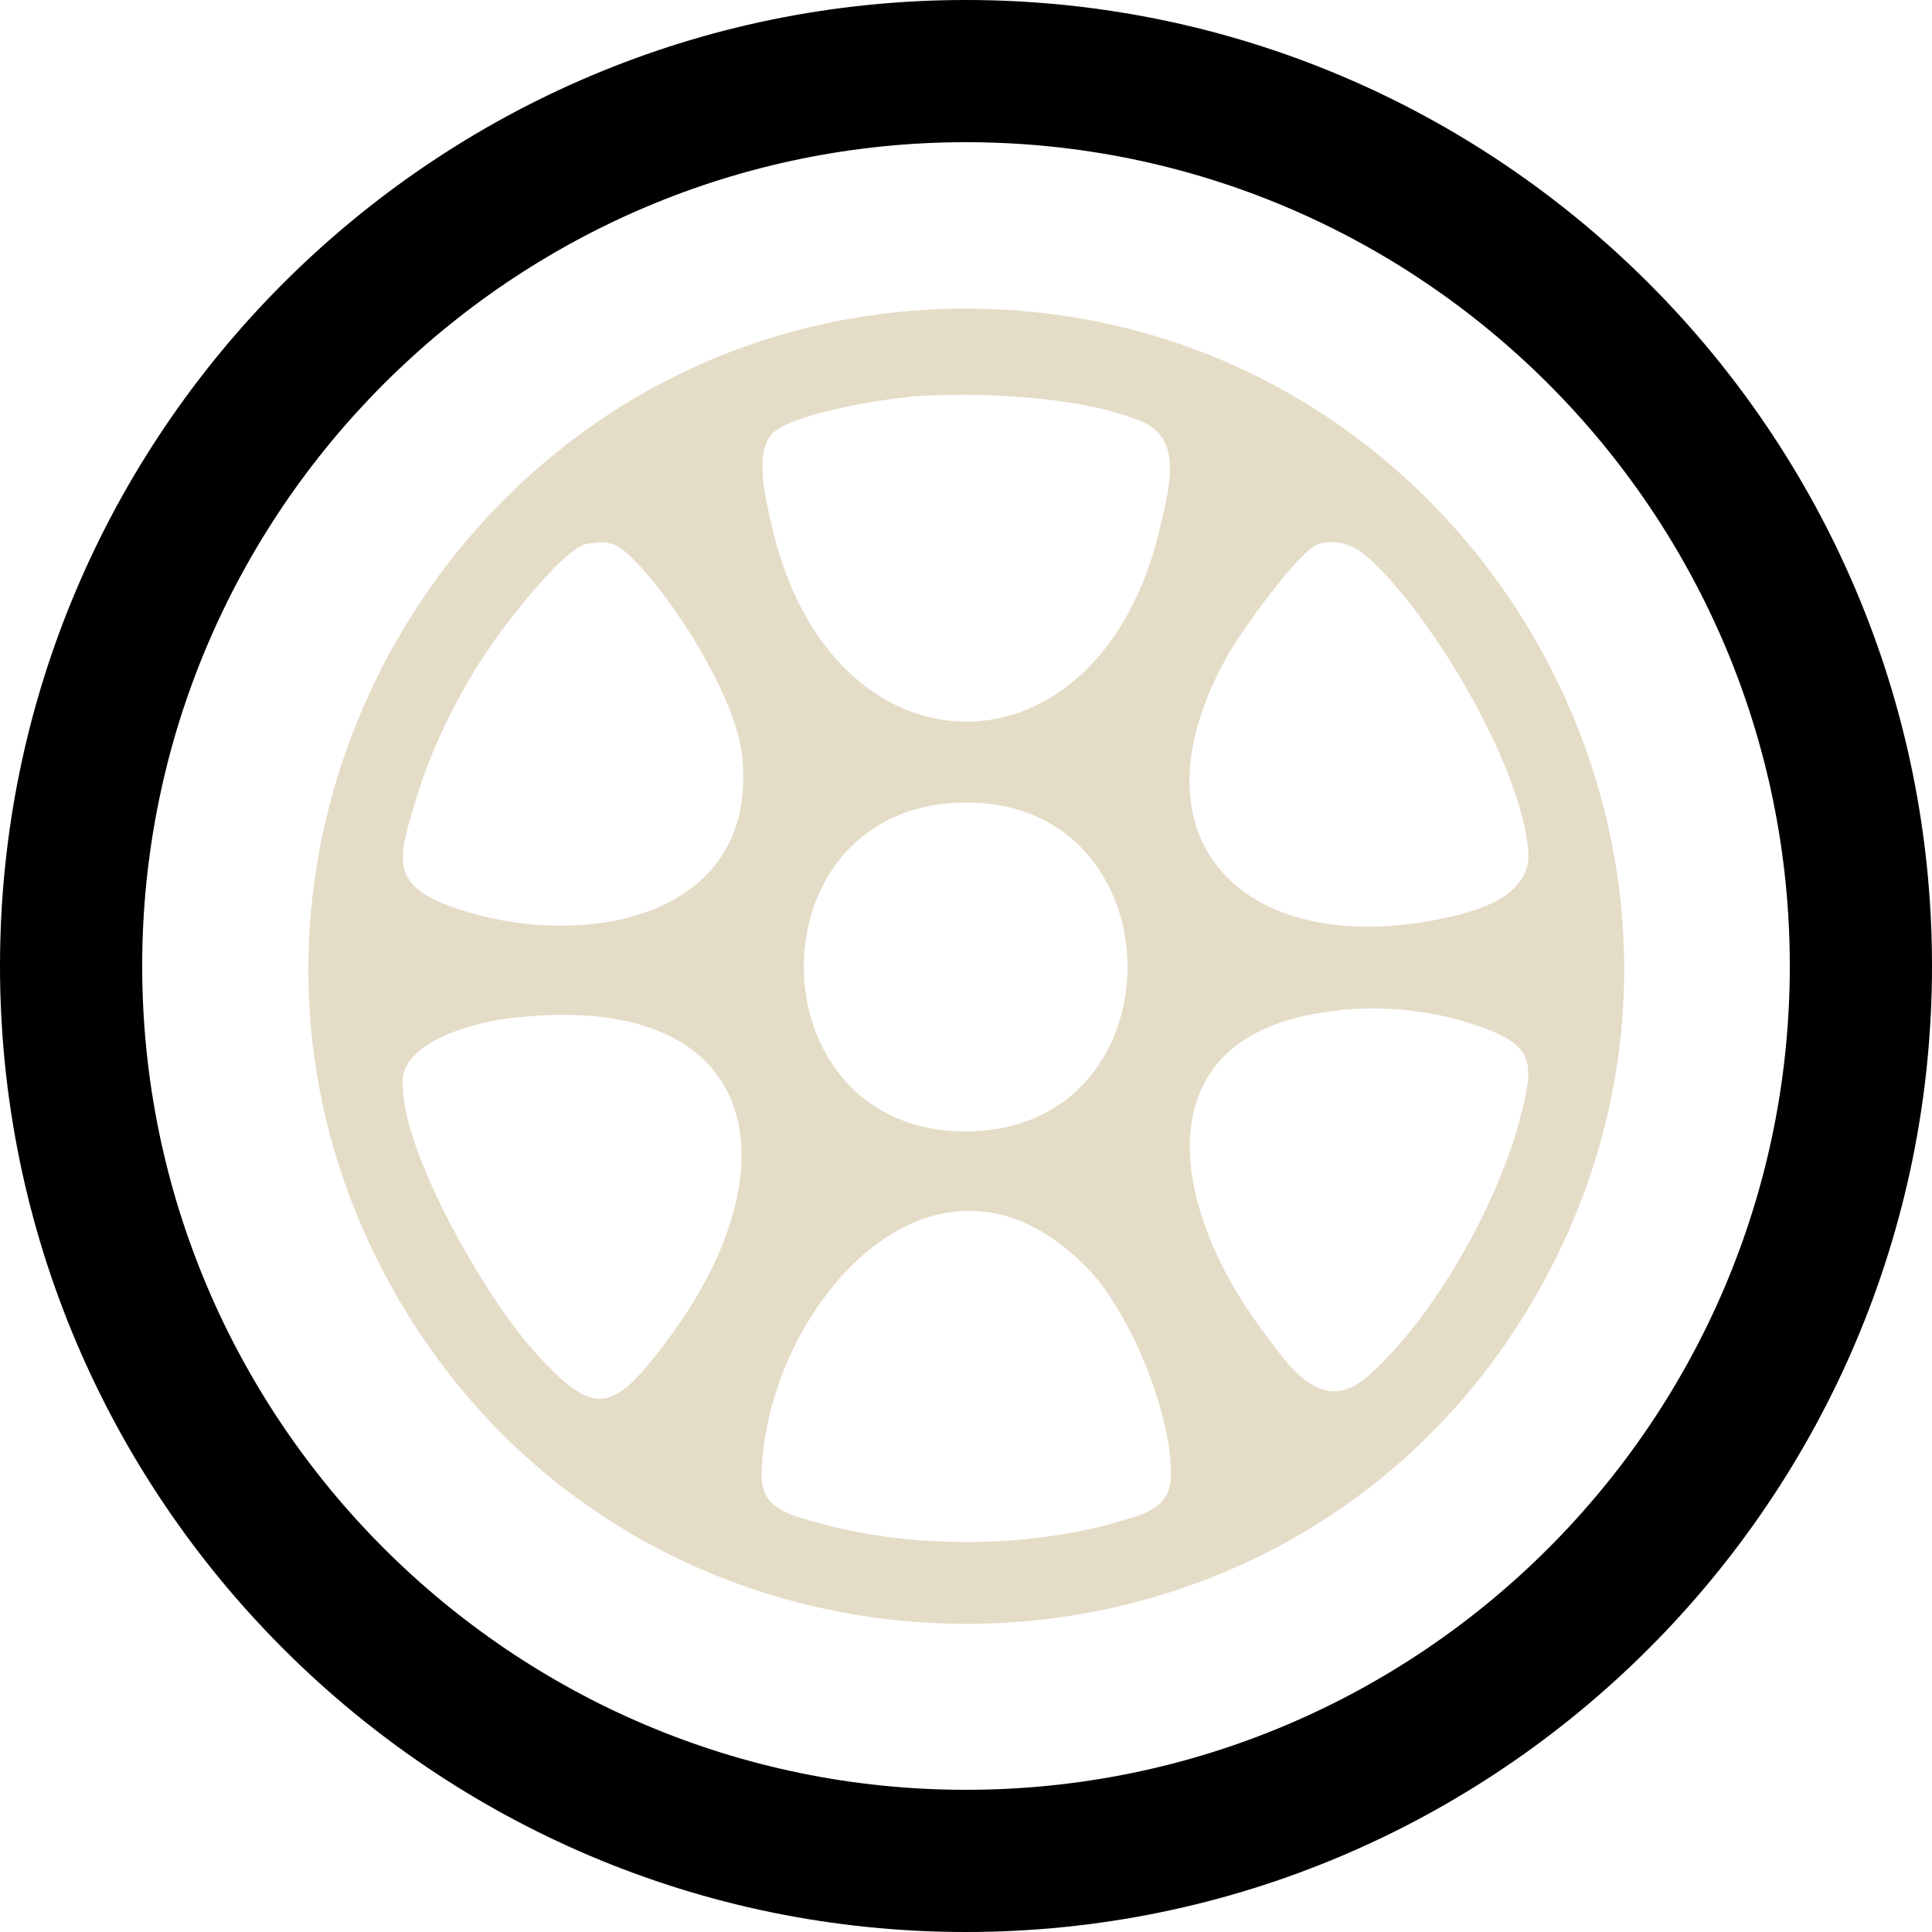 <?xml version="1.0" encoding="UTF-8"?>
<svg id="Capa_1" xmlns="http://www.w3.org/2000/svg" version="1.1" viewBox="0 0 50 50">
  <!-- Generator: Adobe Illustrator 29.8.3, SVG Export Plug-In . SVG Version: 2.1.1 Build 3)  -->
  <defs>
    <style>
      .st0 {
        fill: #e5dcc7;
      }
    </style>
  </defs>
  <path d="M25,50C11.21,50,0,38.78,0,25S11.21,0,25,0s25,11.22,25,25-11.22,25-25,25ZM25,3.68C13.25,3.68,3.68,13.25,3.68,25s9.56,21.32,21.32,21.32,21.32-9.56,21.32-21.32S36.75,3.68,25,3.68Z"/>
  <path class="st0" d="M24.68,7.99c13.04-.23,21.55,13.83,15.21,25.29-6.46,11.66-23.31,11.66-29.77,0-6.2-11.19,1.81-25.06,14.57-25.29ZM23.48,10.28c-.73.06-3.09.45-3.52.97s-.15,1.66,0,2.29c1.49,6.79,8.51,6.88,10.07.08.21-.94.61-2.23-.46-2.7-1.57-.68-4.38-.79-6.08-.65ZM15.19,14.07c-.59.12-2,1.94-2.39,2.5-.85,1.2-1.59,2.66-2.02,4.07-.5,1.64-.72,2.29,1.09,2.89,3.17,1.06,7.76.29,7.34-3.94-.15-1.52-1.76-4.07-2.84-5.14-.38-.37-.61-.49-1.18-.37ZM34.15,14.07c-.51.12-2.04,2.3-2.35,2.84-2.73,4.8.37,7.87,5.39,6.89.98-.19,2.48-.58,2.36-1.81-.21-2.23-2.48-6.05-4.13-7.55-.37-.33-.78-.49-1.28-.37ZM24.96,20.77c-5.6.05-5.51,8.56.07,8.51s5.51-8.56-.07-8.51ZM34.66,26.15c-5.19.51-4.4,5.04-2.02,8.24.67.9,1.54,2.28,2.73,1.25,1.72-1.49,3.37-4.44,3.95-6.63.41-1.54.42-1.97-1.19-2.5-1.11-.37-2.3-.48-3.47-.37ZM13.2,26.35c-.87.1-2.75.58-2.78,1.62-.06,1.8,2.14,5.58,3.35,6.94,1.62,1.82,2.07,1.68,3.49-.21,3.44-4.59,2.4-9.12-4.05-8.35ZM28.16,32.84c-3.95-4.1-8.35,1.02-8.45,5.31-.02.84.62,1.02,1.28,1.21,2.44.73,5.59.73,8.03,0,.6-.18,1.25-.34,1.28-1.12.06-1.58-1.04-4.26-2.14-5.4Z"/>
</svg>